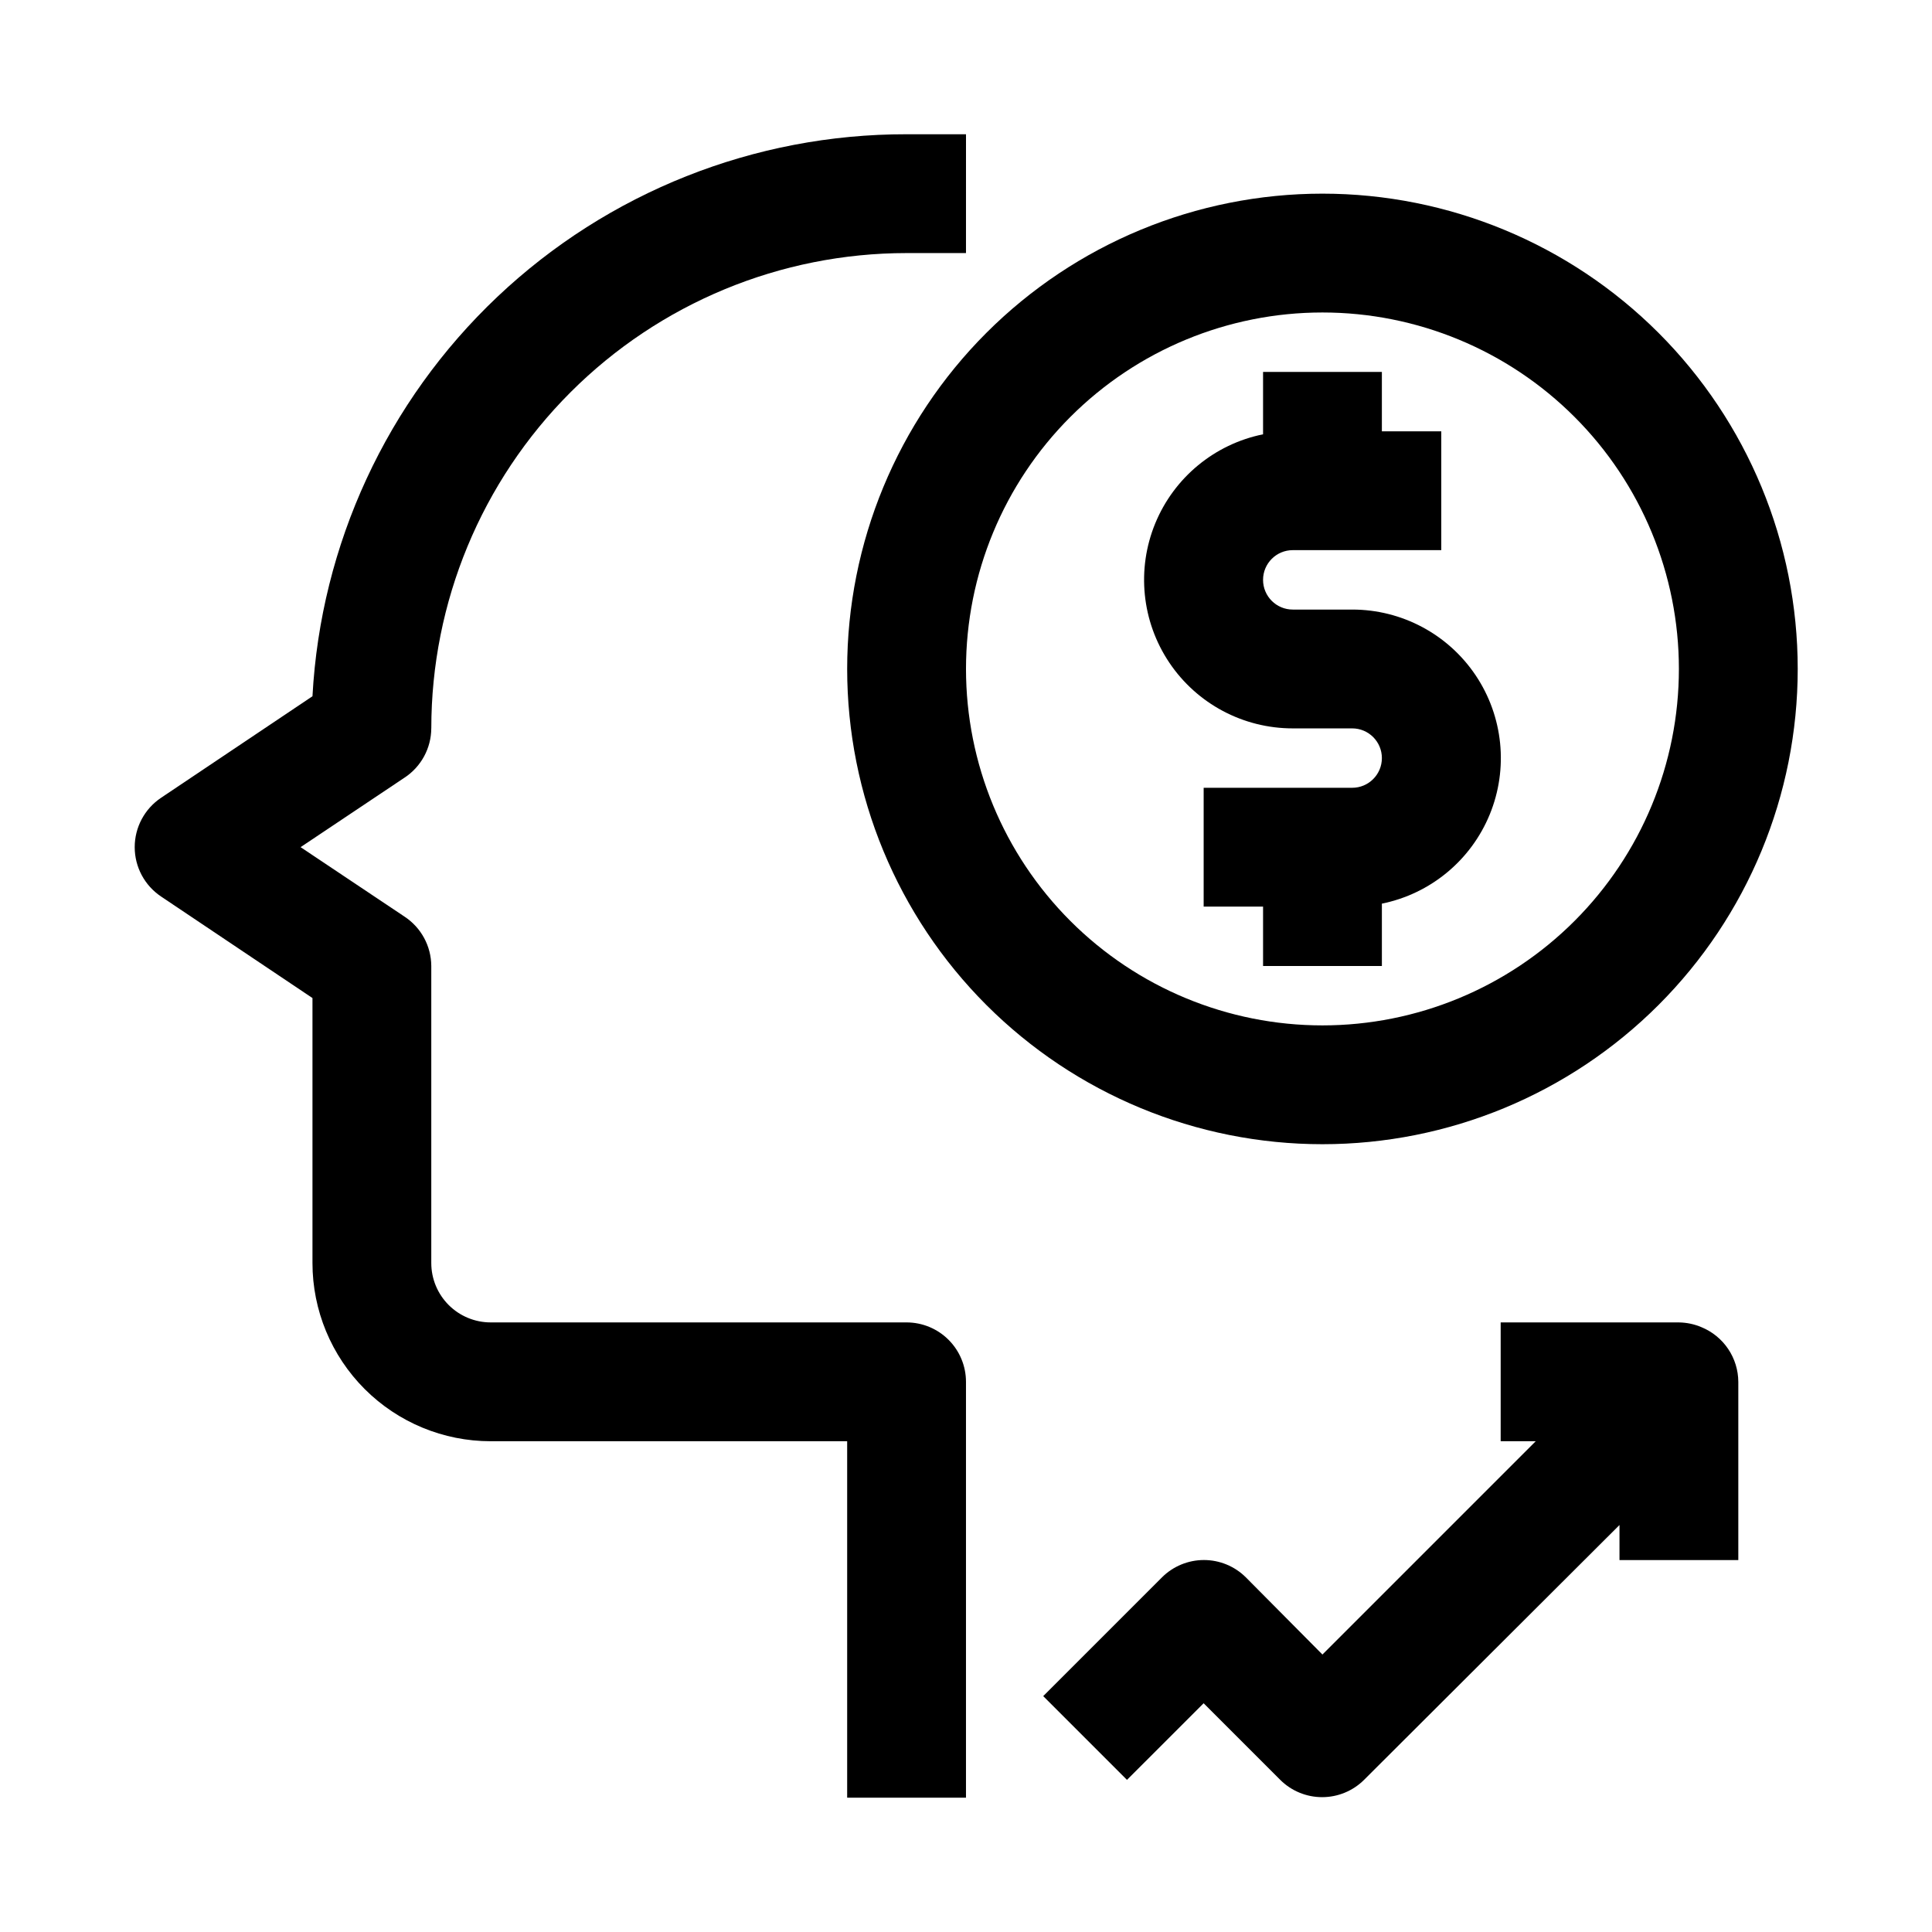 <?xml version="1.0" encoding="UTF-8"?>
<!-- Uploaded to: SVG Repo, www.svgrepo.com, Generator: SVG Repo Mixer Tools -->
<svg fill="#000000" width="800px" height="800px" version="1.1" viewBox="144 144 512 512" xmlns="http://www.w3.org/2000/svg">
 <g>
  <path d="m258.3 337.02c0-33.406 13.27-65.441 36.891-89.062 23.621-23.621 55.66-36.891 89.062-36.891h15.742l0.004-31.488h-15.746c-40.324-0.059-79.133 15.355-108.43 43.066-29.293 27.711-46.836 65.605-49.016 105.87l-40.145 26.922c-4.352 2.926-6.965 7.824-6.965 13.07 0 5.242 2.613 10.141 6.965 13.066l40.145 26.922v70.219c0 12.527 4.977 24.539 13.836 33.398 8.855 8.859 20.871 13.832 33.398 13.832h94.465v94.465h31.488v-110.21c0-4.176-1.66-8.18-4.613-11.133s-6.957-4.613-11.133-4.613h-110.21c-4.176 0-8.18-1.656-11.133-4.609-2.953-2.953-4.613-6.957-4.613-11.133v-78.719c-0.027-5.269-2.684-10.172-7.082-13.07l-27.555-18.418 27.551-18.422h0.004c4.398-2.898 7.055-7.801 7.082-13.066z"/>
  <path d="m502.34 305.54h-15.746c-4.348 0-7.871-3.523-7.871-7.871 0-4.348 3.523-7.875 7.871-7.875h39.359v-31.488h-15.742v-15.742h-31.488v16.531c-12.867 2.613-23.586 11.473-28.578 23.617-4.988 12.148-3.59 25.984 3.727 36.887 7.32 10.906 19.594 17.441 32.723 17.43h15.746c4.348 0 7.871 3.523 7.871 7.871 0 4.348-3.523 7.871-7.871 7.871h-39.359v31.488h15.742v15.742h31.488v-16.527c12.867-2.613 23.586-11.473 28.578-23.621 4.988-12.148 3.59-25.98-3.727-36.887-7.32-10.902-19.594-17.441-32.723-17.426z"/>
  <path d="m494.46 195.32c-33.402 0-65.438 13.273-89.059 36.891-23.621 23.621-36.891 55.66-36.891 89.062 0 33.406 13.27 65.441 36.891 89.062s55.656 36.891 89.059 36.891c33.406 0 65.441-13.27 89.062-36.891 23.621-23.621 36.891-55.656 36.891-89.062 0-33.402-13.27-65.441-36.891-89.062-23.621-23.617-55.656-36.891-89.062-36.891zm0 220.42c-25.051 0-49.078-9.953-66.793-27.668-17.719-17.715-27.668-41.742-27.668-66.797 0-25.051 9.949-49.078 27.668-66.797 17.715-17.715 41.742-27.668 66.793-27.668 25.055 0 49.082 9.953 66.797 27.668 17.719 17.719 27.668 41.746 27.668 66.797 0 25.055-9.949 49.082-27.668 66.797-17.715 17.715-41.742 27.668-66.797 27.668z"/>
  <path d="m474.15 562c-2.949-2.93-6.941-4.578-11.098-4.578-4.16 0-8.152 1.648-11.102 4.578l-31.488 31.488 22.199 22.199 20.312-20.309 20.309 20.309c2.949 2.934 6.941 4.578 11.098 4.578 4.16 0 8.152-1.645 11.102-4.578l67.699-67.543v9.289h31.488v-47.23c-0.016-3.109-0.953-6.144-2.688-8.719-1.738-2.578-4.199-4.586-7.074-5.766-1.895-0.809-3.926-1.234-5.984-1.262h-47.23v31.488h9.289l-56.523 56.523z"/>
 </g>
</svg>